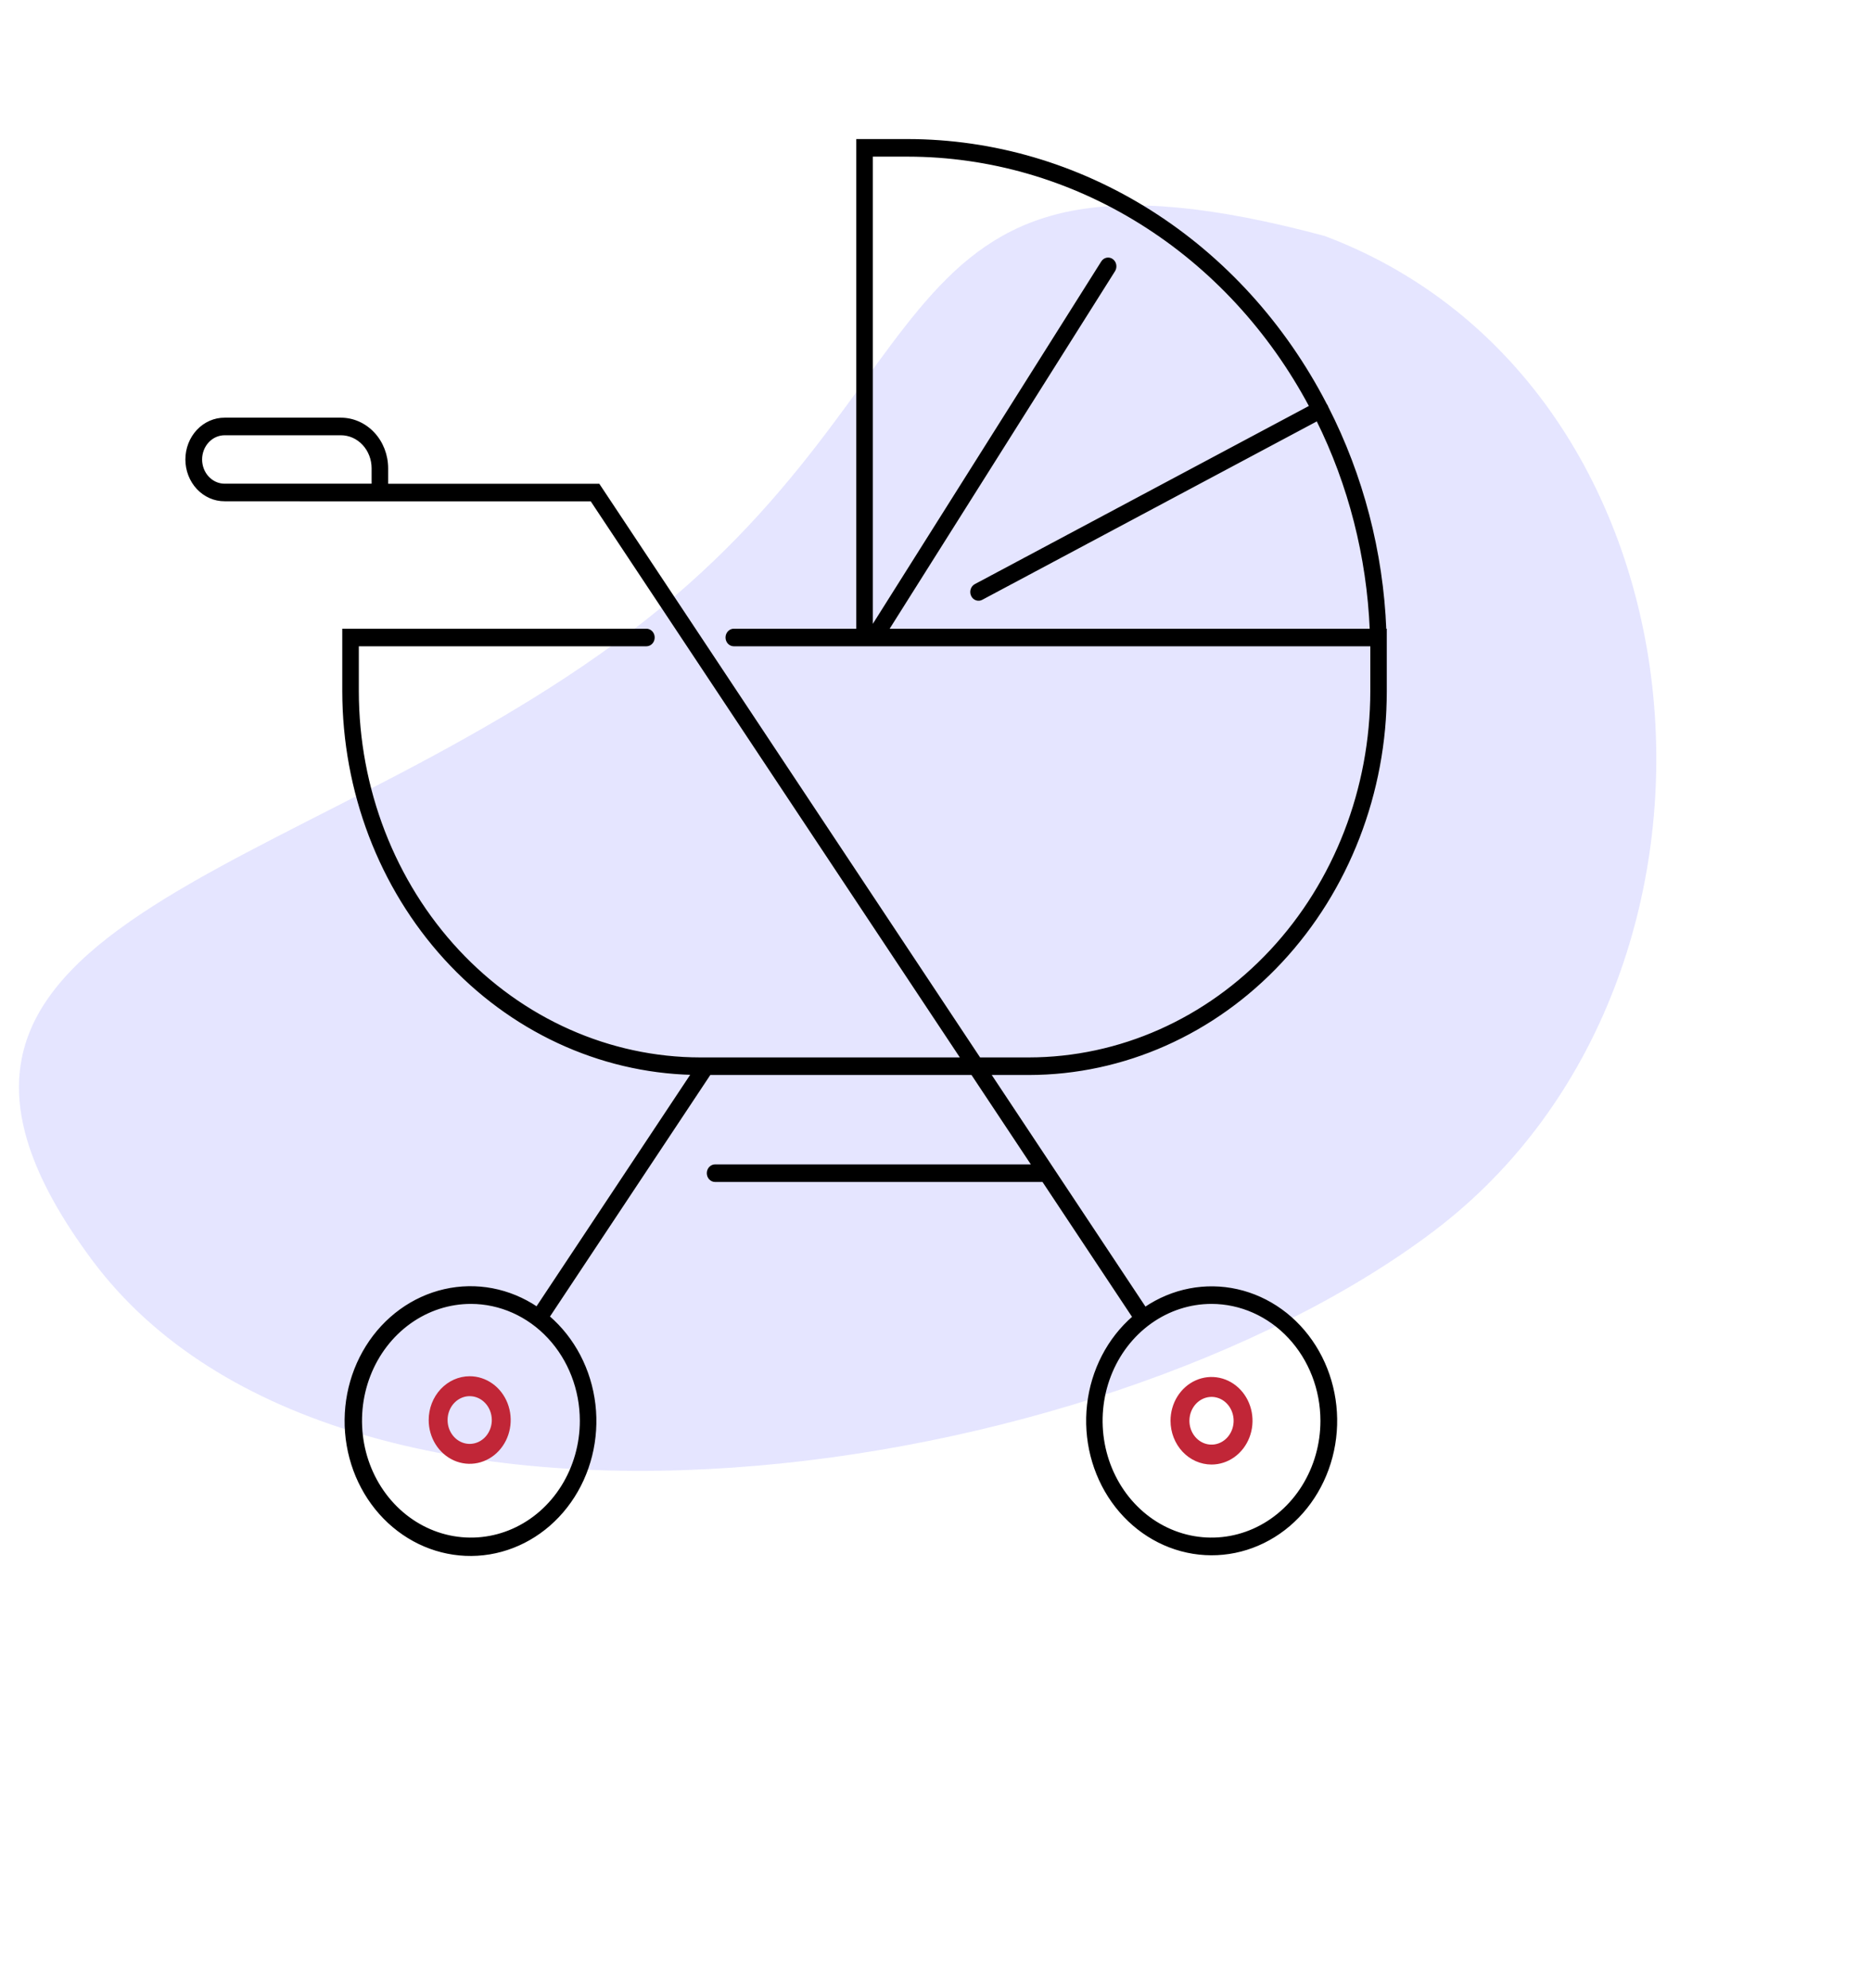 <svg width="160" height="170" viewBox="0 0 160 170" fill="none" xmlns="http://www.w3.org/2000/svg">
<g clip-path="url(#clip0_1313_978)">
<path d="M7.867 107.73C29.425 136.719 93.98 126.934 122.624 105.258C151.267 83.582 147.076 32.886 113.269 20.174C74.468 9.77 82.52 32.377 53.876 54.053C25.232 75.729 -13.692 78.742 7.867 107.73Z" fill="#E5E5FF"/>
<path d="M36.76 121.419L36.76 121.42C36.76 122.139 36.959 122.842 37.332 123.441C37.706 124.04 38.237 124.508 38.86 124.785C39.483 125.062 40.17 125.134 40.832 124.993C41.494 124.852 42.101 124.504 42.577 123.994C43.053 123.484 43.376 122.835 43.507 122.129C43.638 121.424 43.571 120.692 43.314 120.028C43.057 119.363 42.621 118.793 42.061 118.392C41.501 117.991 40.841 117.776 40.166 117.776L40.166 117.776C39.26 117.777 38.394 118.163 37.756 118.847C37.118 119.53 36.761 120.456 36.76 121.419ZM42.157 121.42C42.157 121.844 42.039 122.259 41.819 122.612C41.6 122.964 41.289 123.237 40.926 123.398C40.563 123.559 40.164 123.602 39.779 123.52C39.394 123.438 39.04 123.235 38.761 122.936C38.482 122.637 38.291 122.255 38.214 121.839C38.137 121.422 38.176 120.99 38.328 120.598C38.479 120.206 38.735 119.873 39.063 119.638C39.39 119.404 39.774 119.279 40.166 119.279C40.691 119.28 41.197 119.504 41.57 119.904C41.944 120.305 42.156 120.85 42.157 121.42Z" fill="#C12637" stroke="#C12637" stroke-width="0.2"/>
<mask id="path-3-outside-1_1313_978" maskUnits="userSpaceOnUse" x="14.953" y="10.991" width="104" height="123" fill="black">
<rect fill="white" x="14.953" y="10.991" width="104" height="123"/>
<path d="M118.455 53.858C118.186 47.191 116.489 40.679 113.497 34.827C113.475 34.742 113.434 34.664 113.378 34.6C109.842 27.754 104.661 22.047 98.373 18.072C92.085 14.096 84.919 11.997 77.618 11.991H73.326V53.858H62.752C62.591 53.858 62.436 53.927 62.322 54.049C62.208 54.171 62.144 54.337 62.144 54.51C62.144 54.683 62.208 54.848 62.322 54.971C62.436 55.093 62.591 55.161 62.752 55.161H117.283V59.108C117.274 67.435 114.185 75.418 108.692 81.306C103.2 87.193 95.753 90.505 87.985 90.515H83.759L51.38 41.74L51.198 41.466H33.093V40.037C33.092 38.918 32.677 37.844 31.938 37.052C31.199 36.26 30.198 35.815 29.153 35.814H19.208C18.781 35.812 18.358 35.9 17.963 36.074C17.569 36.248 17.21 36.503 16.907 36.826C16.605 37.149 16.365 37.532 16.201 37.955C16.037 38.377 15.953 38.83 15.953 39.287C15.953 39.745 16.037 40.198 16.201 40.62C16.365 41.043 16.605 41.426 16.907 41.749C17.21 42.072 17.569 42.327 17.963 42.501C18.358 42.675 18.781 42.763 19.208 42.761H25.611C25.635 42.765 25.66 42.768 25.686 42.769H50.572L82.267 90.515H59.883C52.115 90.505 44.668 87.193 39.176 81.306C33.683 75.418 30.594 67.435 30.585 59.108V55.161H55.278C55.439 55.161 55.594 55.093 55.708 54.971C55.822 54.848 55.886 54.683 55.886 54.51C55.886 54.337 55.822 54.171 55.708 54.049C55.594 53.927 55.439 53.858 55.278 53.858H29.37V59.108C29.379 67.654 32.504 75.857 38.078 81.967C43.652 88.076 51.233 91.608 59.203 91.808L45.911 111.83C43.561 110.247 40.727 109.707 38.012 110.327C35.297 110.948 32.914 112.678 31.37 115.151C29.826 117.624 29.243 120.645 29.744 123.572C30.244 126.499 31.79 129.102 34.052 130.826C36.314 132.551 39.115 133.263 41.858 132.81C44.602 132.356 47.073 130.774 48.746 128.399C50.419 126.025 51.162 123.044 50.818 120.091C50.473 117.139 49.068 114.446 46.901 112.586L60.689 91.817H83.132L88.339 99.661H61.151C60.99 99.661 60.835 99.73 60.721 99.852C60.607 99.974 60.543 100.14 60.543 100.312C60.543 100.485 60.607 100.651 60.721 100.773C60.835 100.895 60.99 100.964 61.151 100.964H89.204L96.938 112.615C94.784 114.478 93.393 117.168 93.06 120.113C92.726 123.058 93.477 126.026 95.152 128.388C96.828 130.749 99.296 132.317 102.033 132.758C104.77 133.2 107.559 132.48 109.809 130.752C112.058 129.024 113.591 126.424 114.081 123.504C114.571 120.585 113.98 117.575 112.433 115.115C110.886 112.655 108.505 110.939 105.796 110.33C103.088 109.722 100.265 110.269 97.926 111.857L84.624 91.818H87.985C96.075 91.808 103.831 88.359 109.551 82.226C115.271 76.094 118.489 67.781 118.498 59.108V53.858H118.455ZM17.183 39.287C17.183 38.712 17.397 38.16 17.776 37.753C18.156 37.346 18.671 37.117 19.208 37.117H29.153C29.876 37.117 30.568 37.425 31.079 37.973C31.59 38.52 31.877 39.263 31.878 40.037V41.458H19.208C18.671 41.458 18.156 41.228 17.776 40.822C17.397 40.415 17.183 39.863 17.183 39.287ZM49.685 121.481C49.685 123.477 49.133 125.428 48.098 127.088C47.064 128.747 45.594 130.041 43.874 130.805C42.154 131.568 40.261 131.768 38.435 131.379C36.608 130.99 34.931 130.029 33.614 128.617C32.298 127.206 31.401 125.408 31.038 123.45C30.675 121.493 30.861 119.464 31.574 117.62C32.286 115.776 33.493 114.2 35.041 113.091C36.589 111.982 38.409 111.39 40.271 111.39C42.767 111.393 45.16 112.458 46.924 114.349C48.689 116.241 49.682 118.806 49.685 121.481ZM113.018 121.481C113.018 123.477 112.466 125.428 111.431 127.088C110.397 128.747 108.927 130.041 107.207 130.805C105.486 131.568 103.594 131.768 101.767 131.379C99.941 130.99 98.264 130.029 96.947 128.617C95.631 127.206 94.734 125.408 94.371 123.45C94.008 121.493 94.194 119.464 94.907 117.62C95.619 115.776 96.826 114.2 98.374 113.091C99.922 111.982 101.742 111.39 103.604 111.39C106.1 111.393 108.493 112.457 110.257 114.349C112.022 116.241 113.015 118.806 113.018 121.481ZM77.618 13.294C84.615 13.299 91.486 15.286 97.535 19.055C103.584 22.823 108.597 28.239 112.064 34.754L83.416 50.029C83.344 50.066 83.279 50.119 83.225 50.183C83.172 50.248 83.131 50.323 83.105 50.405C83.079 50.486 83.068 50.573 83.073 50.659C83.079 50.745 83.1 50.829 83.136 50.906C83.171 50.983 83.221 51.052 83.282 51.109C83.343 51.165 83.414 51.208 83.49 51.235C83.567 51.262 83.647 51.272 83.728 51.265C83.808 51.259 83.886 51.235 83.957 51.195L112.651 35.895C115.407 41.443 116.974 47.58 117.236 53.858H75.899L95.264 23.141C95.309 23.07 95.341 22.99 95.357 22.906C95.373 22.822 95.374 22.736 95.359 22.651C95.344 22.567 95.314 22.487 95.269 22.415C95.225 22.344 95.169 22.282 95.102 22.234C95.036 22.186 94.962 22.153 94.883 22.136C94.805 22.118 94.724 22.118 94.645 22.135C94.567 22.151 94.492 22.184 94.425 22.232C94.359 22.279 94.302 22.34 94.257 22.412L74.542 53.685V13.294H77.618Z"/>
</mask>
<path d="M118.455 53.858C118.186 47.191 116.489 40.679 113.497 34.827C113.475 34.742 113.434 34.664 113.378 34.6C109.842 27.754 104.661 22.047 98.373 18.072C92.085 14.096 84.919 11.997 77.618 11.991H73.326V53.858H62.752C62.591 53.858 62.436 53.927 62.322 54.049C62.208 54.171 62.144 54.337 62.144 54.51C62.144 54.683 62.208 54.848 62.322 54.971C62.436 55.093 62.591 55.161 62.752 55.161H117.283V59.108C117.274 67.435 114.185 75.418 108.692 81.306C103.2 87.193 95.753 90.505 87.985 90.515H83.759L51.38 41.74L51.198 41.466H33.093V40.037C33.092 38.918 32.677 37.844 31.938 37.052C31.199 36.26 30.198 35.815 29.153 35.814H19.208C18.781 35.812 18.358 35.9 17.963 36.074C17.569 36.248 17.21 36.503 16.907 36.826C16.605 37.149 16.365 37.532 16.201 37.955C16.037 38.377 15.953 38.83 15.953 39.287C15.953 39.745 16.037 40.198 16.201 40.62C16.365 41.043 16.605 41.426 16.907 41.749C17.21 42.072 17.569 42.327 17.963 42.501C18.358 42.675 18.781 42.763 19.208 42.761H25.611C25.635 42.765 25.66 42.768 25.686 42.769H50.572L82.267 90.515H59.883C52.115 90.505 44.668 87.193 39.176 81.306C33.683 75.418 30.594 67.435 30.585 59.108V55.161H55.278C55.439 55.161 55.594 55.093 55.708 54.971C55.822 54.848 55.886 54.683 55.886 54.51C55.886 54.337 55.822 54.171 55.708 54.049C55.594 53.927 55.439 53.858 55.278 53.858H29.37V59.108C29.379 67.654 32.504 75.857 38.078 81.967C43.652 88.076 51.233 91.608 59.203 91.808L45.911 111.83C43.561 110.247 40.727 109.707 38.012 110.327C35.297 110.948 32.914 112.678 31.37 115.151C29.826 117.624 29.243 120.645 29.744 123.572C30.244 126.499 31.79 129.102 34.052 130.826C36.314 132.551 39.115 133.263 41.858 132.81C44.602 132.356 47.073 130.774 48.746 128.399C50.419 126.025 51.162 123.044 50.818 120.091C50.473 117.139 49.068 114.446 46.901 112.586L60.689 91.817H83.132L88.339 99.661H61.151C60.99 99.661 60.835 99.73 60.721 99.852C60.607 99.974 60.543 100.14 60.543 100.312C60.543 100.485 60.607 100.651 60.721 100.773C60.835 100.895 60.99 100.964 61.151 100.964H89.204L96.938 112.615C94.784 114.478 93.393 117.168 93.06 120.113C92.726 123.058 93.477 126.026 95.152 128.388C96.828 130.749 99.296 132.317 102.033 132.758C104.77 133.2 107.559 132.48 109.809 130.752C112.058 129.024 113.591 126.424 114.081 123.504C114.571 120.585 113.98 117.575 112.433 115.115C110.886 112.655 108.505 110.939 105.796 110.33C103.088 109.722 100.265 110.269 97.926 111.857L84.624 91.818H87.985C96.075 91.808 103.831 88.359 109.551 82.226C115.271 76.094 118.489 67.781 118.498 59.108V53.858H118.455ZM17.183 39.287C17.183 38.712 17.397 38.16 17.776 37.753C18.156 37.346 18.671 37.117 19.208 37.117H29.153C29.876 37.117 30.568 37.425 31.079 37.973C31.59 38.52 31.877 39.263 31.878 40.037V41.458H19.208C18.671 41.458 18.156 41.228 17.776 40.822C17.397 40.415 17.183 39.863 17.183 39.287ZM49.685 121.481C49.685 123.477 49.133 125.428 48.098 127.088C47.064 128.747 45.594 130.041 43.874 130.805C42.154 131.568 40.261 131.768 38.435 131.379C36.608 130.99 34.931 130.029 33.614 128.617C32.298 127.206 31.401 125.408 31.038 123.45C30.675 121.493 30.861 119.464 31.574 117.62C32.286 115.776 33.493 114.2 35.041 113.091C36.589 111.982 38.409 111.39 40.271 111.39C42.767 111.393 45.16 112.458 46.924 114.349C48.689 116.241 49.682 118.806 49.685 121.481ZM113.018 121.481C113.018 123.477 112.466 125.428 111.431 127.088C110.397 128.747 108.927 130.041 107.207 130.805C105.486 131.568 103.594 131.768 101.767 131.379C99.941 130.99 98.264 130.029 96.947 128.617C95.631 127.206 94.734 125.408 94.371 123.45C94.008 121.493 94.194 119.464 94.907 117.62C95.619 115.776 96.826 114.2 98.374 113.091C99.922 111.982 101.742 111.39 103.604 111.39C106.1 111.393 108.493 112.457 110.257 114.349C112.022 116.241 113.015 118.806 113.018 121.481ZM77.618 13.294C84.615 13.299 91.486 15.286 97.535 19.055C103.584 22.823 108.597 28.239 112.064 34.754L83.416 50.029C83.344 50.066 83.279 50.119 83.225 50.183C83.172 50.248 83.131 50.323 83.105 50.405C83.079 50.486 83.068 50.573 83.073 50.659C83.079 50.745 83.1 50.829 83.136 50.906C83.171 50.983 83.221 51.052 83.282 51.109C83.343 51.165 83.414 51.208 83.49 51.235C83.567 51.262 83.647 51.272 83.728 51.265C83.808 51.259 83.886 51.235 83.957 51.195L112.651 35.895C115.407 41.443 116.974 47.58 117.236 53.858H75.899L95.264 23.141C95.309 23.07 95.341 22.99 95.357 22.906C95.373 22.822 95.374 22.736 95.359 22.651C95.344 22.567 95.314 22.487 95.269 22.415C95.225 22.344 95.169 22.282 95.102 22.234C95.036 22.186 94.962 22.153 94.883 22.136C94.805 22.118 94.724 22.118 94.645 22.135C94.567 22.151 94.492 22.184 94.425 22.232C94.359 22.279 94.302 22.34 94.257 22.412L74.542 53.685V13.294H77.618Z" fill="black"/>
<path d="M118.455 53.858C118.186 47.191 116.489 40.679 113.497 34.827C113.475 34.742 113.434 34.664 113.378 34.6C109.842 27.754 104.661 22.047 98.373 18.072C92.085 14.096 84.919 11.997 77.618 11.991H73.326V53.858H62.752C62.591 53.858 62.436 53.927 62.322 54.049C62.208 54.171 62.144 54.337 62.144 54.51C62.144 54.683 62.208 54.848 62.322 54.971C62.436 55.093 62.591 55.161 62.752 55.161H117.283V59.108C117.274 67.435 114.185 75.418 108.692 81.306C103.2 87.193 95.753 90.505 87.985 90.515H83.759L51.38 41.74L51.198 41.466H33.093V40.037C33.092 38.918 32.677 37.844 31.938 37.052C31.199 36.26 30.198 35.815 29.153 35.814H19.208C18.781 35.812 18.358 35.9 17.963 36.074C17.569 36.248 17.21 36.503 16.907 36.826C16.605 37.149 16.365 37.532 16.201 37.955C16.037 38.377 15.953 38.83 15.953 39.287C15.953 39.745 16.037 40.198 16.201 40.62C16.365 41.043 16.605 41.426 16.907 41.749C17.21 42.072 17.569 42.327 17.963 42.501C18.358 42.675 18.781 42.763 19.208 42.761H25.611C25.635 42.765 25.66 42.768 25.686 42.769H50.572L82.267 90.515H59.883C52.115 90.505 44.668 87.193 39.176 81.306C33.683 75.418 30.594 67.435 30.585 59.108V55.161H55.278C55.439 55.161 55.594 55.093 55.708 54.971C55.822 54.848 55.886 54.683 55.886 54.51C55.886 54.337 55.822 54.171 55.708 54.049C55.594 53.927 55.439 53.858 55.278 53.858H29.37V59.108C29.379 67.654 32.504 75.857 38.078 81.967C43.652 88.076 51.233 91.608 59.203 91.808L45.911 111.83C43.561 110.247 40.727 109.707 38.012 110.327C35.297 110.948 32.914 112.678 31.37 115.151C29.826 117.624 29.243 120.645 29.744 123.572C30.244 126.499 31.79 129.102 34.052 130.826C36.314 132.551 39.115 133.263 41.858 132.81C44.602 132.356 47.073 130.774 48.746 128.399C50.419 126.025 51.162 123.044 50.818 120.091C50.473 117.139 49.068 114.446 46.901 112.586L60.689 91.817H83.132L88.339 99.661H61.151C60.99 99.661 60.835 99.73 60.721 99.852C60.607 99.974 60.543 100.14 60.543 100.312C60.543 100.485 60.607 100.651 60.721 100.773C60.835 100.895 60.99 100.964 61.151 100.964H89.204L96.938 112.615C94.784 114.478 93.393 117.168 93.06 120.113C92.726 123.058 93.477 126.026 95.152 128.388C96.828 130.749 99.296 132.317 102.033 132.758C104.77 133.2 107.559 132.48 109.809 130.752C112.058 129.024 113.591 126.424 114.081 123.504C114.571 120.585 113.98 117.575 112.433 115.115C110.886 112.655 108.505 110.939 105.796 110.33C103.088 109.722 100.265 110.269 97.926 111.857L84.624 91.818H87.985C96.075 91.808 103.831 88.359 109.551 82.226C115.271 76.094 118.489 67.781 118.498 59.108V53.858H118.455ZM17.183 39.287C17.183 38.712 17.397 38.16 17.776 37.753C18.156 37.346 18.671 37.117 19.208 37.117H29.153C29.876 37.117 30.568 37.425 31.079 37.973C31.59 38.52 31.877 39.263 31.878 40.037V41.458H19.208C18.671 41.458 18.156 41.228 17.776 40.822C17.397 40.415 17.183 39.863 17.183 39.287ZM49.685 121.481C49.685 123.477 49.133 125.428 48.098 127.088C47.064 128.747 45.594 130.041 43.874 130.805C42.154 131.568 40.261 131.768 38.435 131.379C36.608 130.99 34.931 130.029 33.614 128.617C32.298 127.206 31.401 125.408 31.038 123.45C30.675 121.493 30.861 119.464 31.574 117.62C32.286 115.776 33.493 114.2 35.041 113.091C36.589 111.982 38.409 111.39 40.271 111.39C42.767 111.393 45.16 112.458 46.924 114.349C48.689 116.241 49.682 118.806 49.685 121.481ZM113.018 121.481C113.018 123.477 112.466 125.428 111.431 127.088C110.397 128.747 108.927 130.041 107.207 130.805C105.486 131.568 103.594 131.768 101.767 131.379C99.941 130.99 98.264 130.029 96.947 128.617C95.631 127.206 94.734 125.408 94.371 123.45C94.008 121.493 94.194 119.464 94.907 117.62C95.619 115.776 96.826 114.2 98.374 113.091C99.922 111.982 101.742 111.39 103.604 111.39C106.1 111.393 108.493 112.457 110.257 114.349C112.022 116.241 113.015 118.806 113.018 121.481ZM77.618 13.294C84.615 13.299 91.486 15.286 97.535 19.055C103.584 22.823 108.597 28.239 112.064 34.754L83.416 50.029C83.344 50.066 83.279 50.119 83.225 50.183C83.172 50.248 83.131 50.323 83.105 50.405C83.079 50.486 83.068 50.573 83.073 50.659C83.079 50.745 83.1 50.829 83.136 50.906C83.171 50.983 83.221 51.052 83.282 51.109C83.343 51.165 83.414 51.208 83.49 51.235C83.567 51.262 83.647 51.272 83.728 51.265C83.808 51.259 83.886 51.235 83.957 51.195L112.651 35.895C115.407 41.443 116.974 47.58 117.236 53.858H75.899L95.264 23.141C95.309 23.07 95.341 22.99 95.357 22.906C95.373 22.822 95.374 22.736 95.359 22.651C95.344 22.567 95.314 22.487 95.269 22.415C95.225 22.344 95.169 22.282 95.102 22.234C95.036 22.186 94.962 22.153 94.883 22.136C94.805 22.118 94.724 22.118 94.645 22.135C94.567 22.151 94.492 22.184 94.425 22.232C94.359 22.279 94.302 22.34 94.257 22.412L74.542 53.685V13.294H77.618Z" stroke="black" stroke-width="0.2" mask="url(#path-3-outside-1_1313_978)"/>
<path d="M103.604 125.125H103.604C104.279 125.125 104.939 124.911 105.499 124.51C106.059 124.108 106.495 123.539 106.752 122.874C107.009 122.209 107.076 121.478 106.945 120.772C106.814 120.067 106.491 119.418 106.015 118.908C105.539 118.398 104.932 118.05 104.27 117.909C103.608 117.768 102.922 117.84 102.298 118.117C101.675 118.393 101.144 118.861 100.77 119.46C100.397 120.059 100.198 120.763 100.198 121.482L100.198 121.482C100.199 122.446 100.557 123.371 101.194 124.055C101.832 124.738 102.699 125.124 103.604 125.125ZM103.604 119.341C103.996 119.341 104.38 119.466 104.707 119.7C105.035 119.935 105.291 120.269 105.442 120.661C105.594 121.053 105.633 121.484 105.556 121.901C105.479 122.317 105.288 122.699 105.009 122.998C104.73 123.297 104.376 123.5 103.991 123.582C103.606 123.664 103.208 123.622 102.845 123.461C102.482 123.299 102.17 123.026 101.951 122.674C101.731 122.322 101.614 121.907 101.614 121.482C101.614 120.912 101.826 120.367 102.2 119.967C102.574 119.566 103.079 119.342 103.604 119.341Z" fill="#C12637" stroke="#C12637" stroke-width="0.2"/>
</g>
<defs>
<clipPath id="clip0_1313_978">
<rect width="160" height="170" fill="white"/>
</clipPath>
</defs>
</svg>
